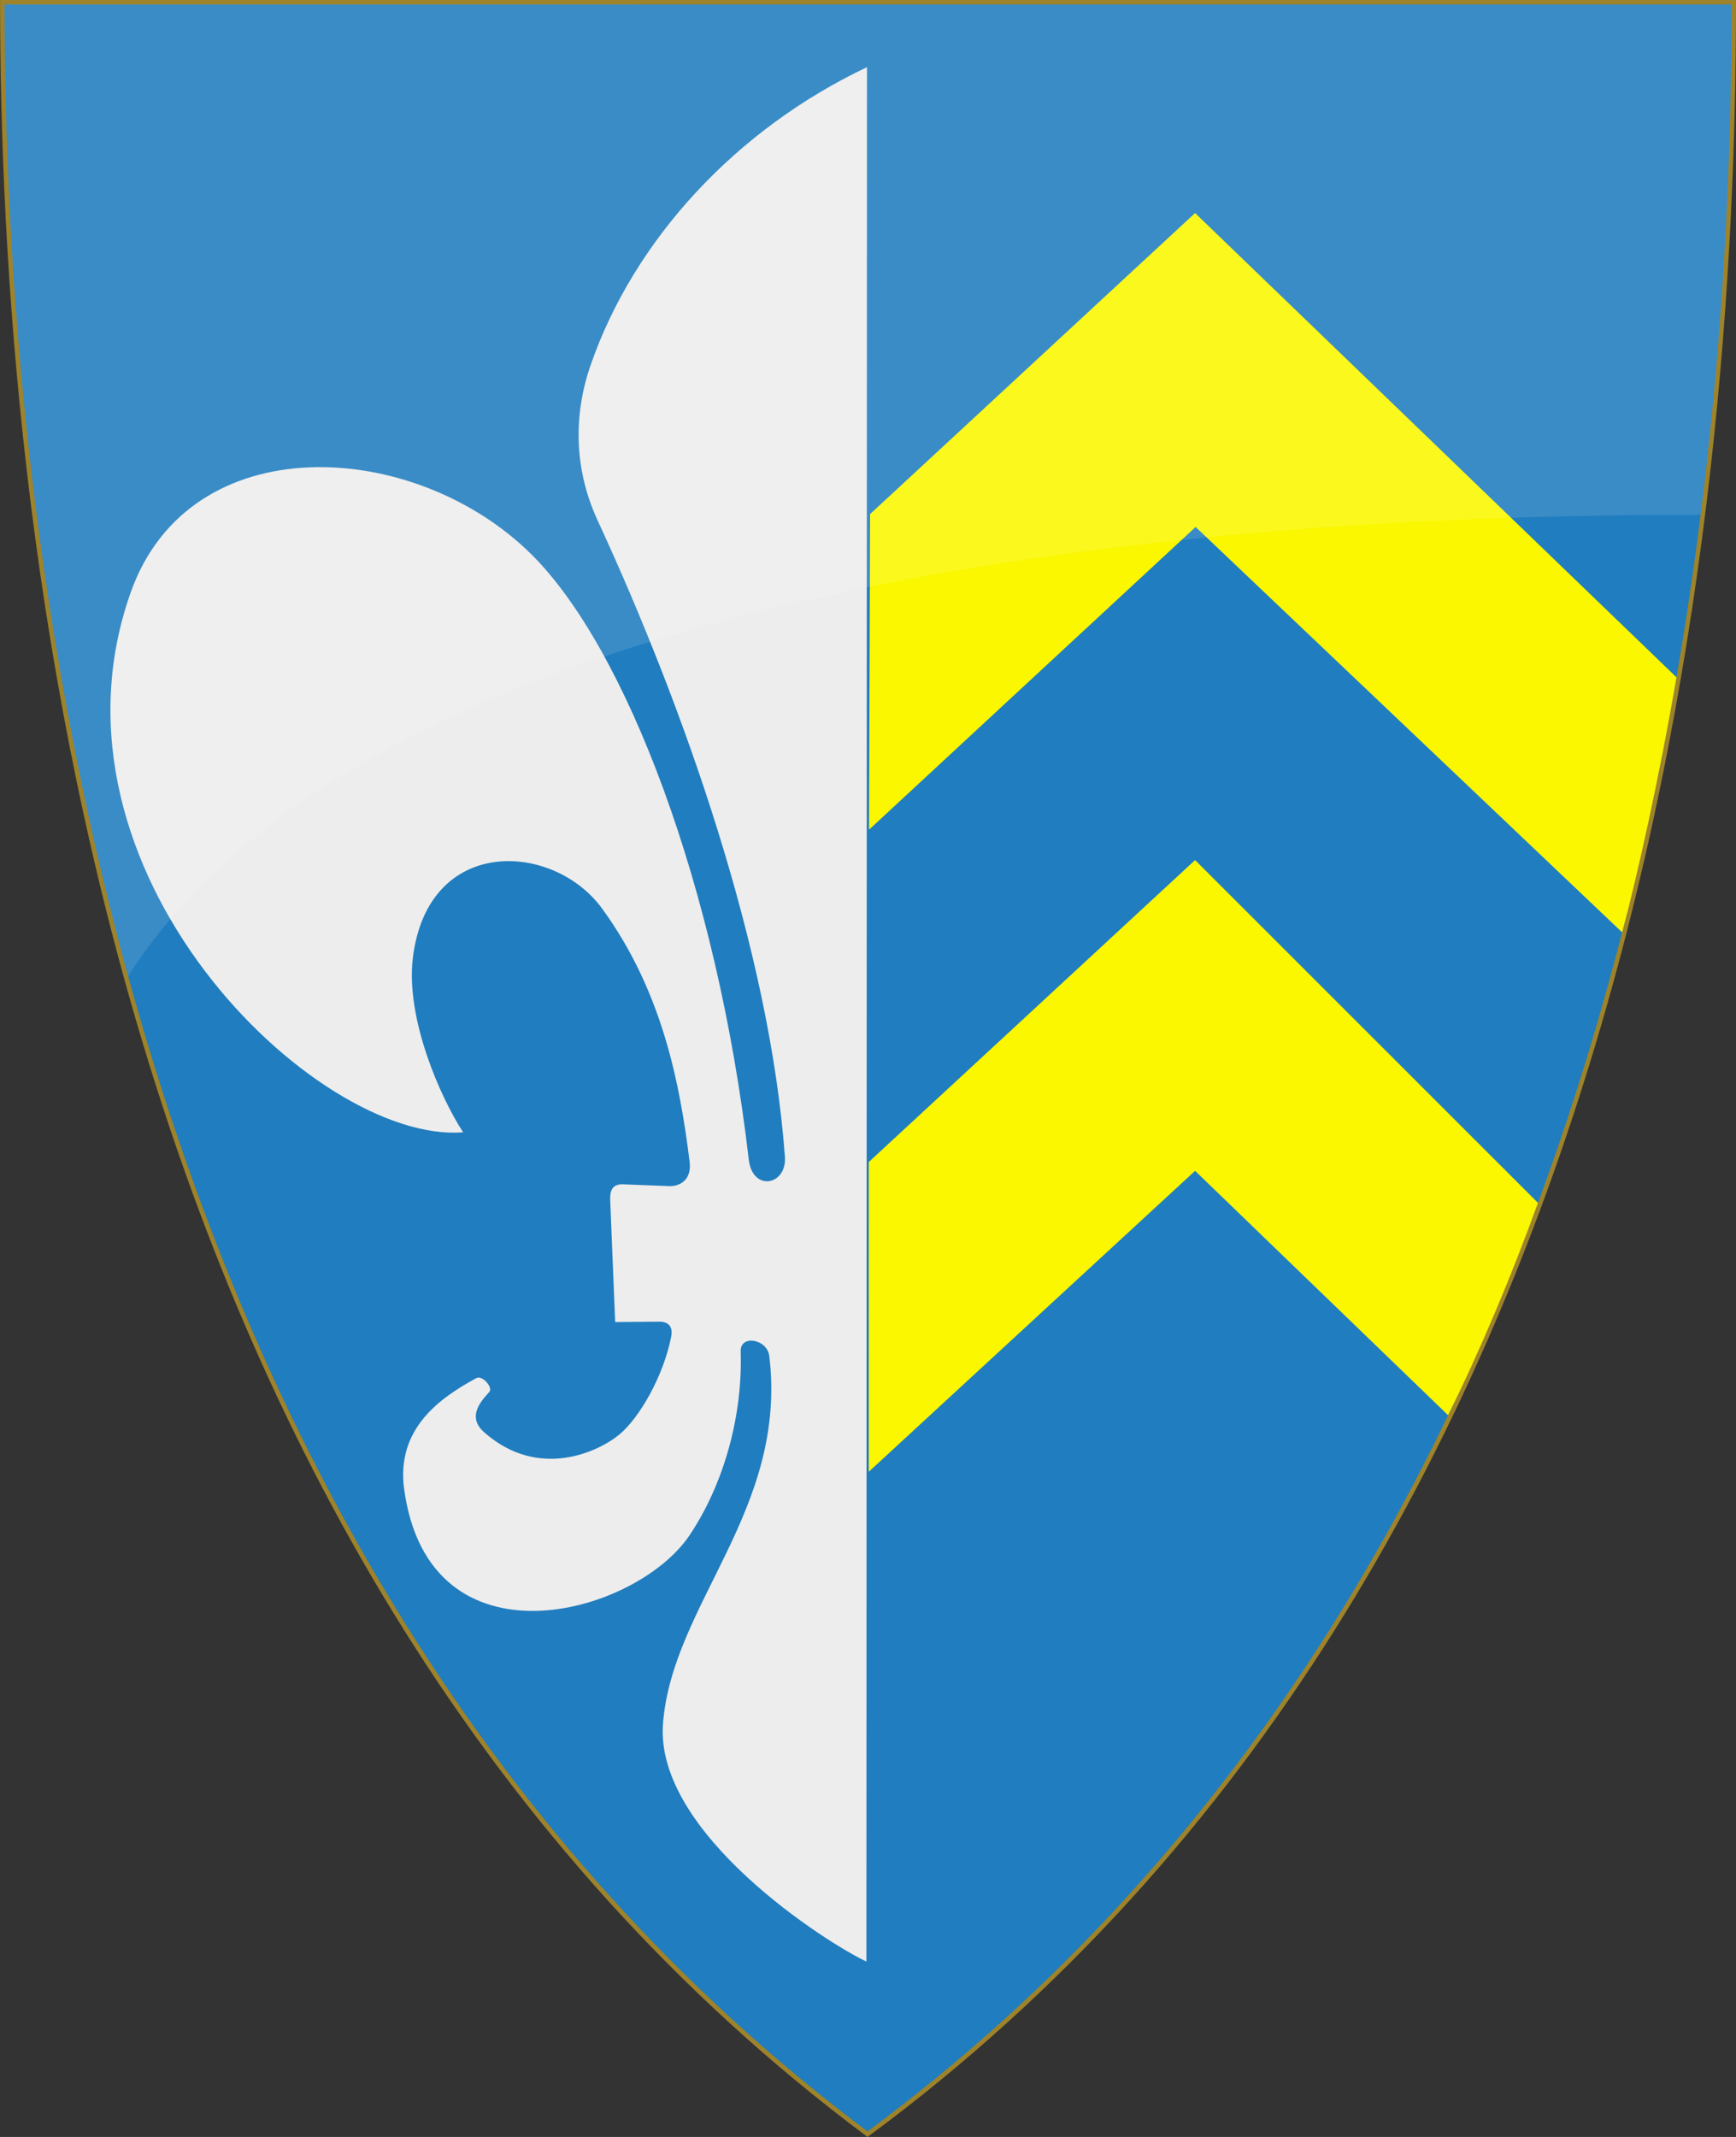 <?xml version="1.0" encoding="UTF-8" standalone="no"?>
<!-- Created with Inkscape (http://www.inkscape.org/) -->

<svg
   xmlns:svg="http://www.w3.org/2000/svg"
   xmlns="http://www.w3.org/2000/svg"
   version="1.1"
   width="390"
   height="480"
   id="svg4228">
  <rect width="100%" height="100%" fill="#333333" stroke="none"/>
  <defs
     id="defs4232" />
  <path
     d="m 0.512,0.505 c 129.663,0 259.325,0 388.988,0 C 389.49,115.233 370.335,349.831 194.895,479.377 21.249,349.773 0.593,115.257 0.512,0.505 z"
     id="path4240-0-1"
     style="fill:#207dbf;fill-opacity:1;stroke:#9e832a;stroke-width:1;stroke-opacity:1" />
  <path
     d="m 194.767,15.093 c -29.329,13.9 -52.315,38.688 -62.085,66.935 -3.931,11.363 -3.69,23.466 1.576,34.863 19.293,41.753 38.681,96.479 42.072,142.928 0.472,6.464 -7.271,7.954 -8.119,0.644 -7.14,-61.473 -27.651,-114.998 -48.876,-135.988 -26.365,-26.074 -76.703,-28.766 -89.951,8.54 -22.126,62.308 41.469,123.948 74.667,121.326 -5.1,-7.78 -12.95,-25.56 -11.304,-39.153 3.348,-27.633 31.547,-26.146 42.508,-11.118 13.546,18.571 17.479,39.331 19.662,56.796 0.581,4.65 -2.748,5.628 -4.537,5.559 l -10.428,-0.403 c -2.843,-0.11 -2.926,2.145 -2.866,3.625 l 1.114,27.31 9.871,-0.081 c 2.471,-0.02 3.079,1.475 2.707,3.384 -1.708,8.76 -7.048,18.124 -11.574,21.905 -4.687,3.915 -18.162,10.333 -30.377,-0.395 -3.642,-3.199 -1.499,-6.325 1.082,-9.09 0.94,-1.006 -1.571,-3.842 -2.866,-3.142 -8.111,4.385 -18.104,11.326 -16.252,24.938 5.588,41.059 52.018,28.452 64.141,10.341 7.751,-11.58 11.937,-26.924 11.463,-41.252 -0.128,-3.873 5.97,-2.824 6.432,1.045 4.13,34.57 -21.759,55.563 -23.881,82.495 -1.957,24.73 37.133,49.54 45.692,53.493 l 0.129,-425.506 0,-3.9e-5 z"
     id="path3967"
     style="fill:#ededed;fill-opacity:1;stroke:none" />
  <path
     d="m 195.467,115.477 -0.233,70.885 73.366,-67.996 95.82,91.056 c 3.405,-12.587 8.478,-35.391 12.208,-57.285 L 268.482,47.86 z"
     id="path3969"
     style="fill:#faf700;fill-opacity:1;stroke:none" />
  <path
     d="m 195.175,261.012 0,69.572 73.307,-67.588 56.831,54.885 c 7.081,-14.236 14.278,-31.305 20.2,-47.688 l -77.031,-77.002 z"
     id="path3993"
     style="fill:#faf700;fill-opacity:1;stroke:none" />
  <path
     d="m 1.01,1.002 c 129.327,0 258.662,0.005 387.989,0.005 -0.003,31.082 -1.442,70.645 -6.953,114.646 C 305.447,115.478 91.065,121.868 28.783,219.277 5.796,136.075 1.076,55.095 1.01,1.002 z"
     id="path4240-0-1-7"
     style="opacity:0.12;color:#000000;fill:#ffffff;fill-opacity:1;fill-rule:nonzero;stroke:none;stroke-width:0.998;marker:none;visibility:visible;display:inline;overflow:visible;enable-background:accumulate" />
</svg>
